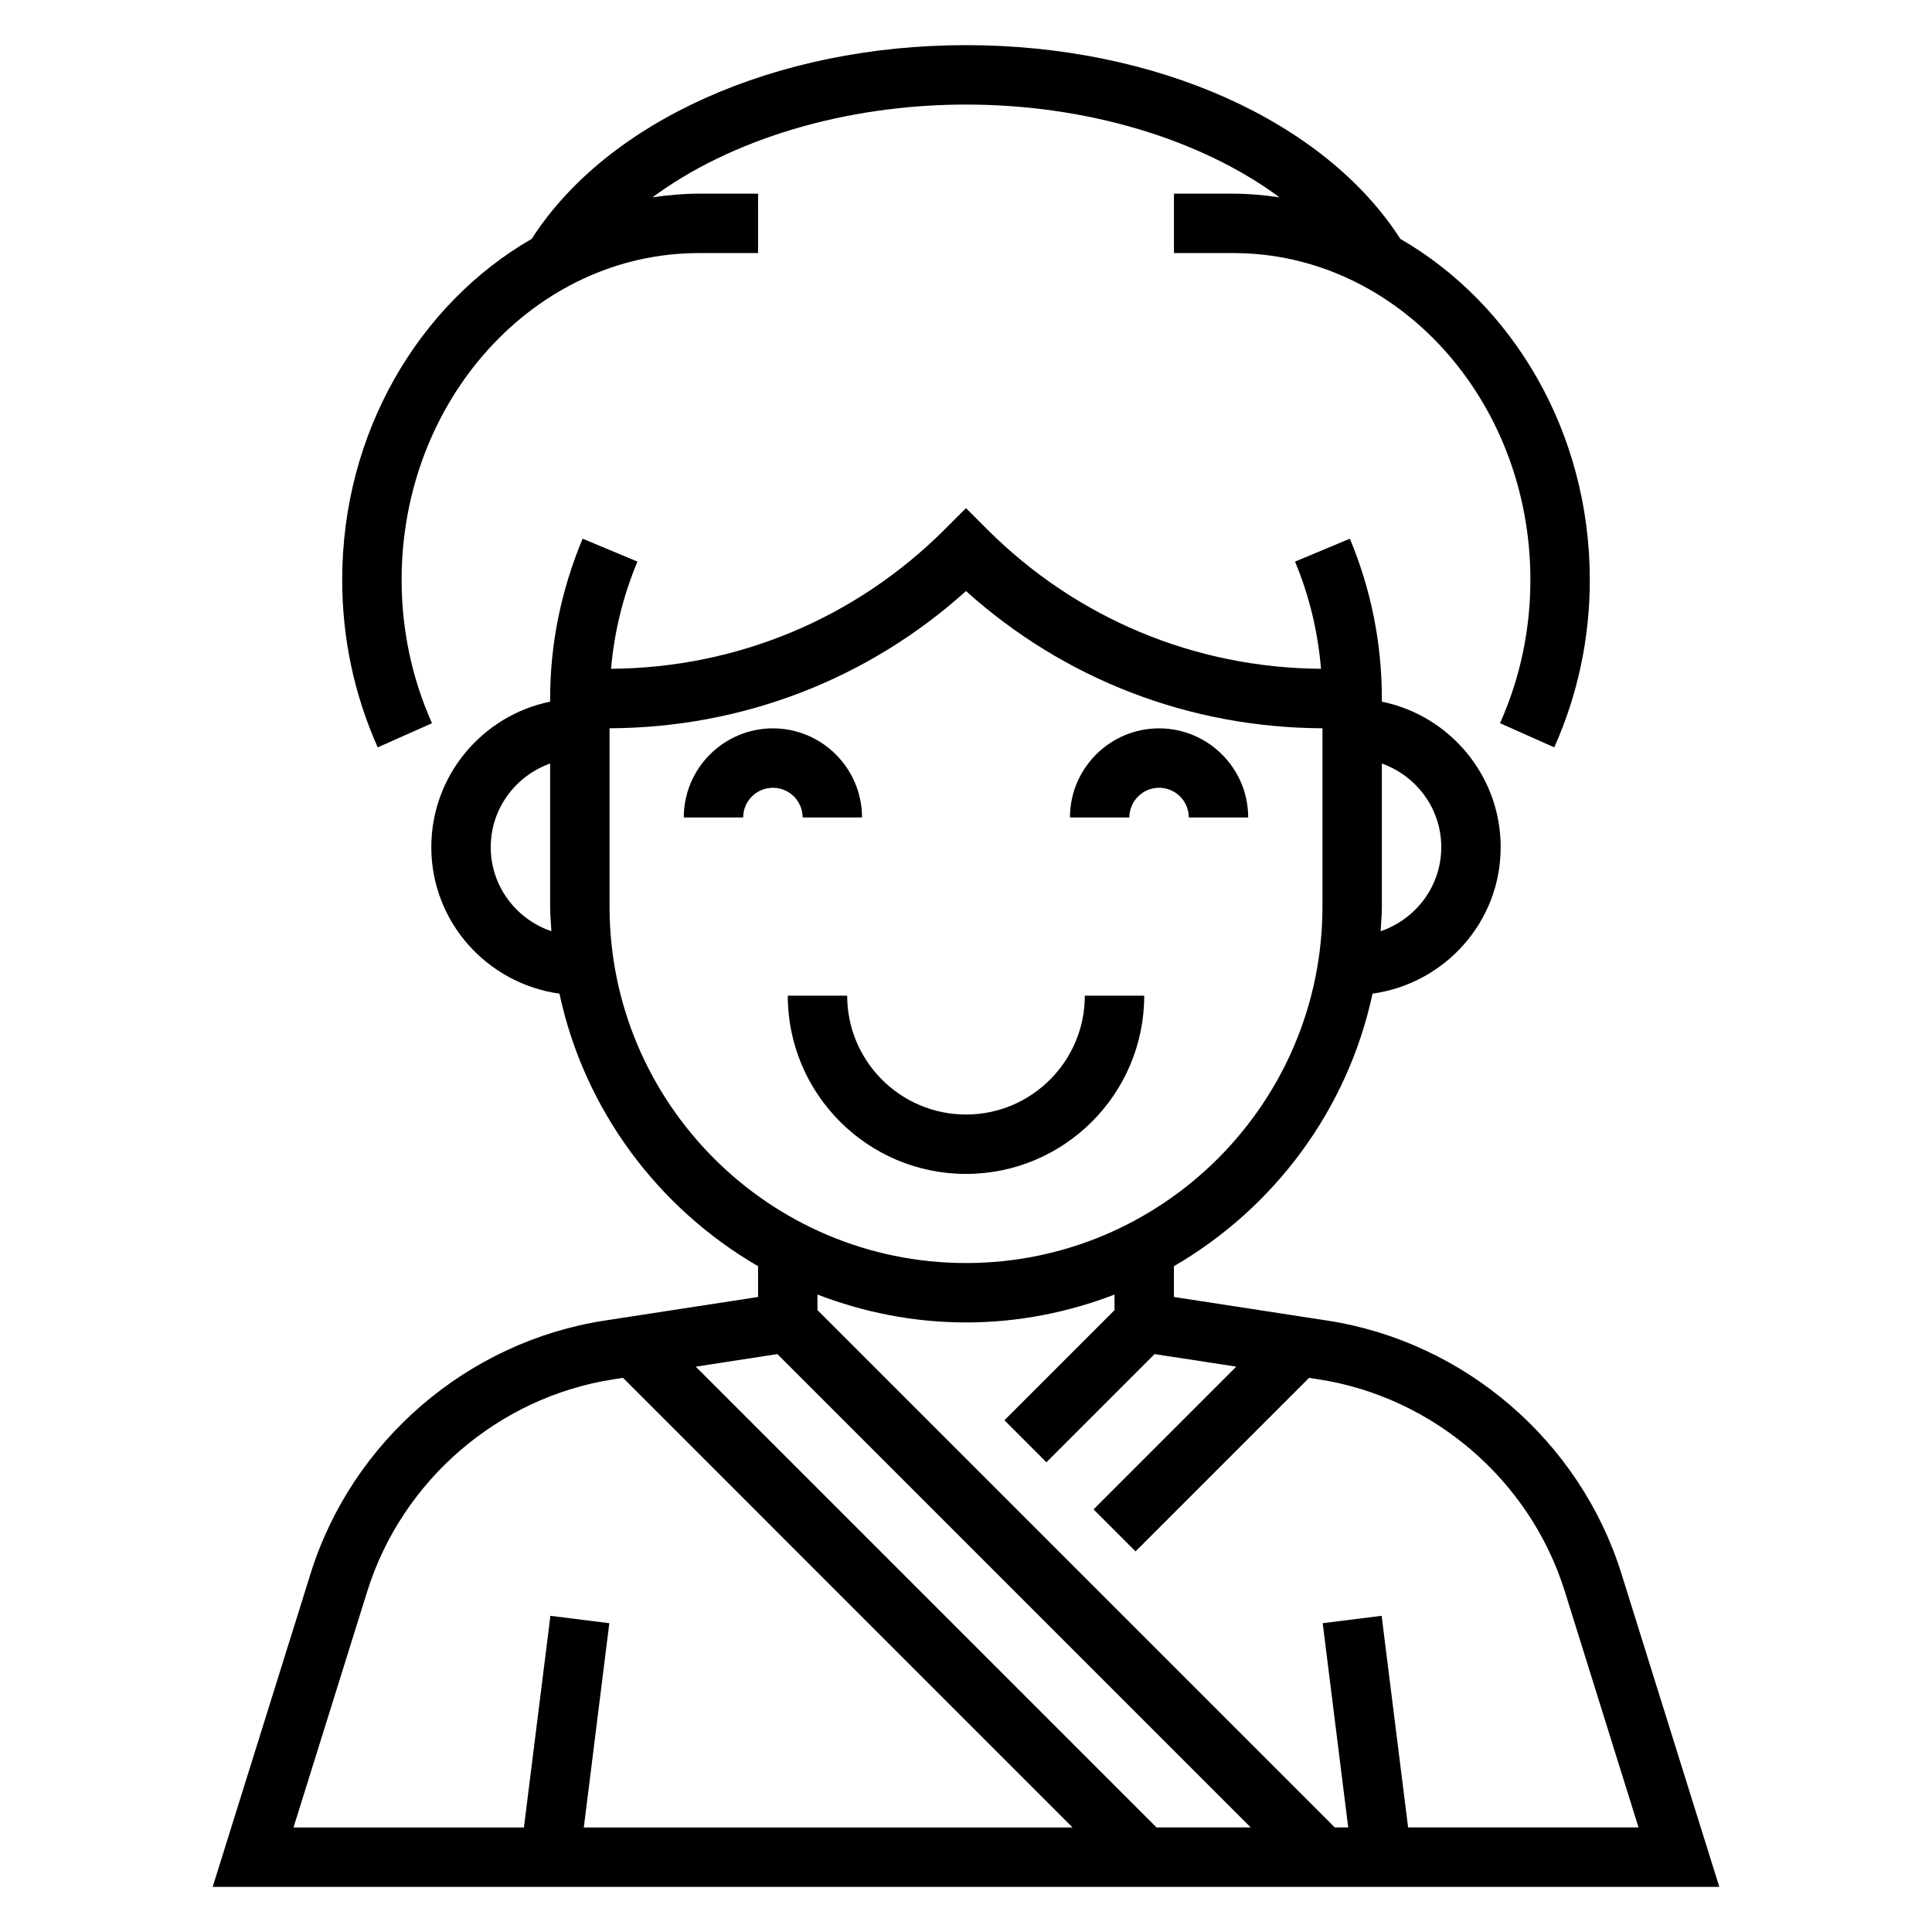 <?xml version="1.0" encoding="UTF-8"?>
<!-- Uploaded to: SVG Repo, www.svgrepo.com, Generator: SVG Repo Mixer Tools -->
<svg fill="#000000" width="800px" height="800px" version="1.1" viewBox="144 144 512 512" xmlns="http://www.w3.org/2000/svg">
 <g>
  <path d="m573.68 560.99c-10.98-35.117-41.562-61.426-77.926-67.023l-40.652-6.258v-8.156c26.488-15.375 46.035-41.398 52.633-72.227 19.129-2.664 33.961-18.961 33.961-38.812 0-19.004-13.547-34.906-31.488-38.566v-0.797c0-14.648-2.852-28.914-8.477-42.391l-14.531 6.07c3.801 9.109 6.062 18.633 6.879 28.41-33.441-0.242-64.844-13.344-88.512-37.008l-5.566-5.578-5.566 5.574c-23.664 23.664-55.066 36.762-88.496 37.008 0.836-9.66 3.133-19.184 6.992-28.41l-14.531-6.07c-5.711 13.68-8.609 27.941-8.609 42.395v0.797c-17.941 3.66-31.488 19.555-31.488 38.566 0 19.852 14.832 36.148 33.961 38.816 6.598 30.828 26.145 56.852 52.633 72.227v8.156l-40.652 6.25c-36.359 5.598-66.953 31.906-77.926 67.023l-25.953 83.047h399.27zm-47.73-192.48c0 10.367-6.762 19.105-16.074 22.27 0.129-2.172 0.332-4.324 0.332-6.527v-37.91c9.141 3.258 15.742 11.918 15.742 22.168zm-251.9 0c0-10.25 6.606-18.91 15.742-22.168v37.91c0 2.203 0.203 4.352 0.332 6.527-9.312-3.164-16.074-11.902-16.074-22.27zm31.488 15.742v-47.254c35.219-0.133 68.465-12.965 94.465-36.359 26 23.395 59.246 36.227 94.465 36.359l-0.004 47.254c0 52.09-42.375 94.465-94.465 94.465-52.086 0-94.461-42.375-94.461-94.465zm94.465 110.21c13.879 0 27.117-2.684 39.359-7.391v4.133l-29.18 29.18 11.133 11.133 28.668-28.668 21.641 3.328-37.824 37.824 11.133 11.133 45.988-45.988 2.449 0.379c30.473 4.691 56.105 26.734 65.305 56.16l19.551 62.605h-61.062l-7.016-56.082-15.617 1.953 6.762 54.129h-3.566l-137.09-137.09v-4.133c12.242 4.707 25.484 7.391 39.363 7.391zm-49.98 8.387 125.44 125.44h-24.969l-122.11-122.11zm-108.68 62.832c9.203-29.426 34.832-51.477 65.305-56.16l2.449-0.379 119.14 119.15h-129.52l6.762-54.129-15.617-1.953-7.016 56.082h-61.062z"/>
  <path d="m356.7 360.64h15.742c0-13.02-10.598-23.617-23.617-23.617s-23.617 10.598-23.617 23.617h15.742c0-4.336 3.527-7.871 7.871-7.871 4.352 0 7.879 3.535 7.879 7.871z"/>
  <path d="m451.17 352.77c4.344 0 7.871 3.535 7.871 7.871h15.742c0-13.02-10.598-23.617-23.617-23.617-13.02 0-23.617 10.598-23.617 23.617h15.742c0.004-4.336 3.531-7.871 7.879-7.871z"/>
  <path d="m447.23 407.87h-15.742c0 17.367-14.121 31.488-31.488 31.488s-31.488-14.121-31.488-31.488h-15.742c0 26.047 21.184 47.23 47.23 47.23s47.23-21.184 47.23-47.23z"/>
  <path d="m258.48 335.66c-5.34-11.996-8.047-24.781-8.047-37.996 0-47.742 35.312-86.594 78.719-86.594h15.742l0.004-15.746h-15.742c-4.156 0-8.219 0.395-12.234 0.961 20.633-15.246 50.781-24.574 83.082-24.574s62.449 9.328 83.074 24.578c-4.008-0.57-8.07-0.965-12.227-0.965h-15.742v15.742h15.742c43.406 0 78.719 38.848 78.719 86.594 0 13.219-2.707 26-8.047 38l14.375 6.398c6.25-14.02 9.418-28.961 9.418-44.395 0-39.117-20.371-73.141-50.215-90.355-20.098-31.277-64.711-51.344-115.1-51.344-50.391 0-95.008 20.066-115.1 51.34-29.844 17.227-50.215 51.242-50.215 90.359 0 15.438 3.164 30.379 9.414 44.398z"/>
 </g>
</svg>